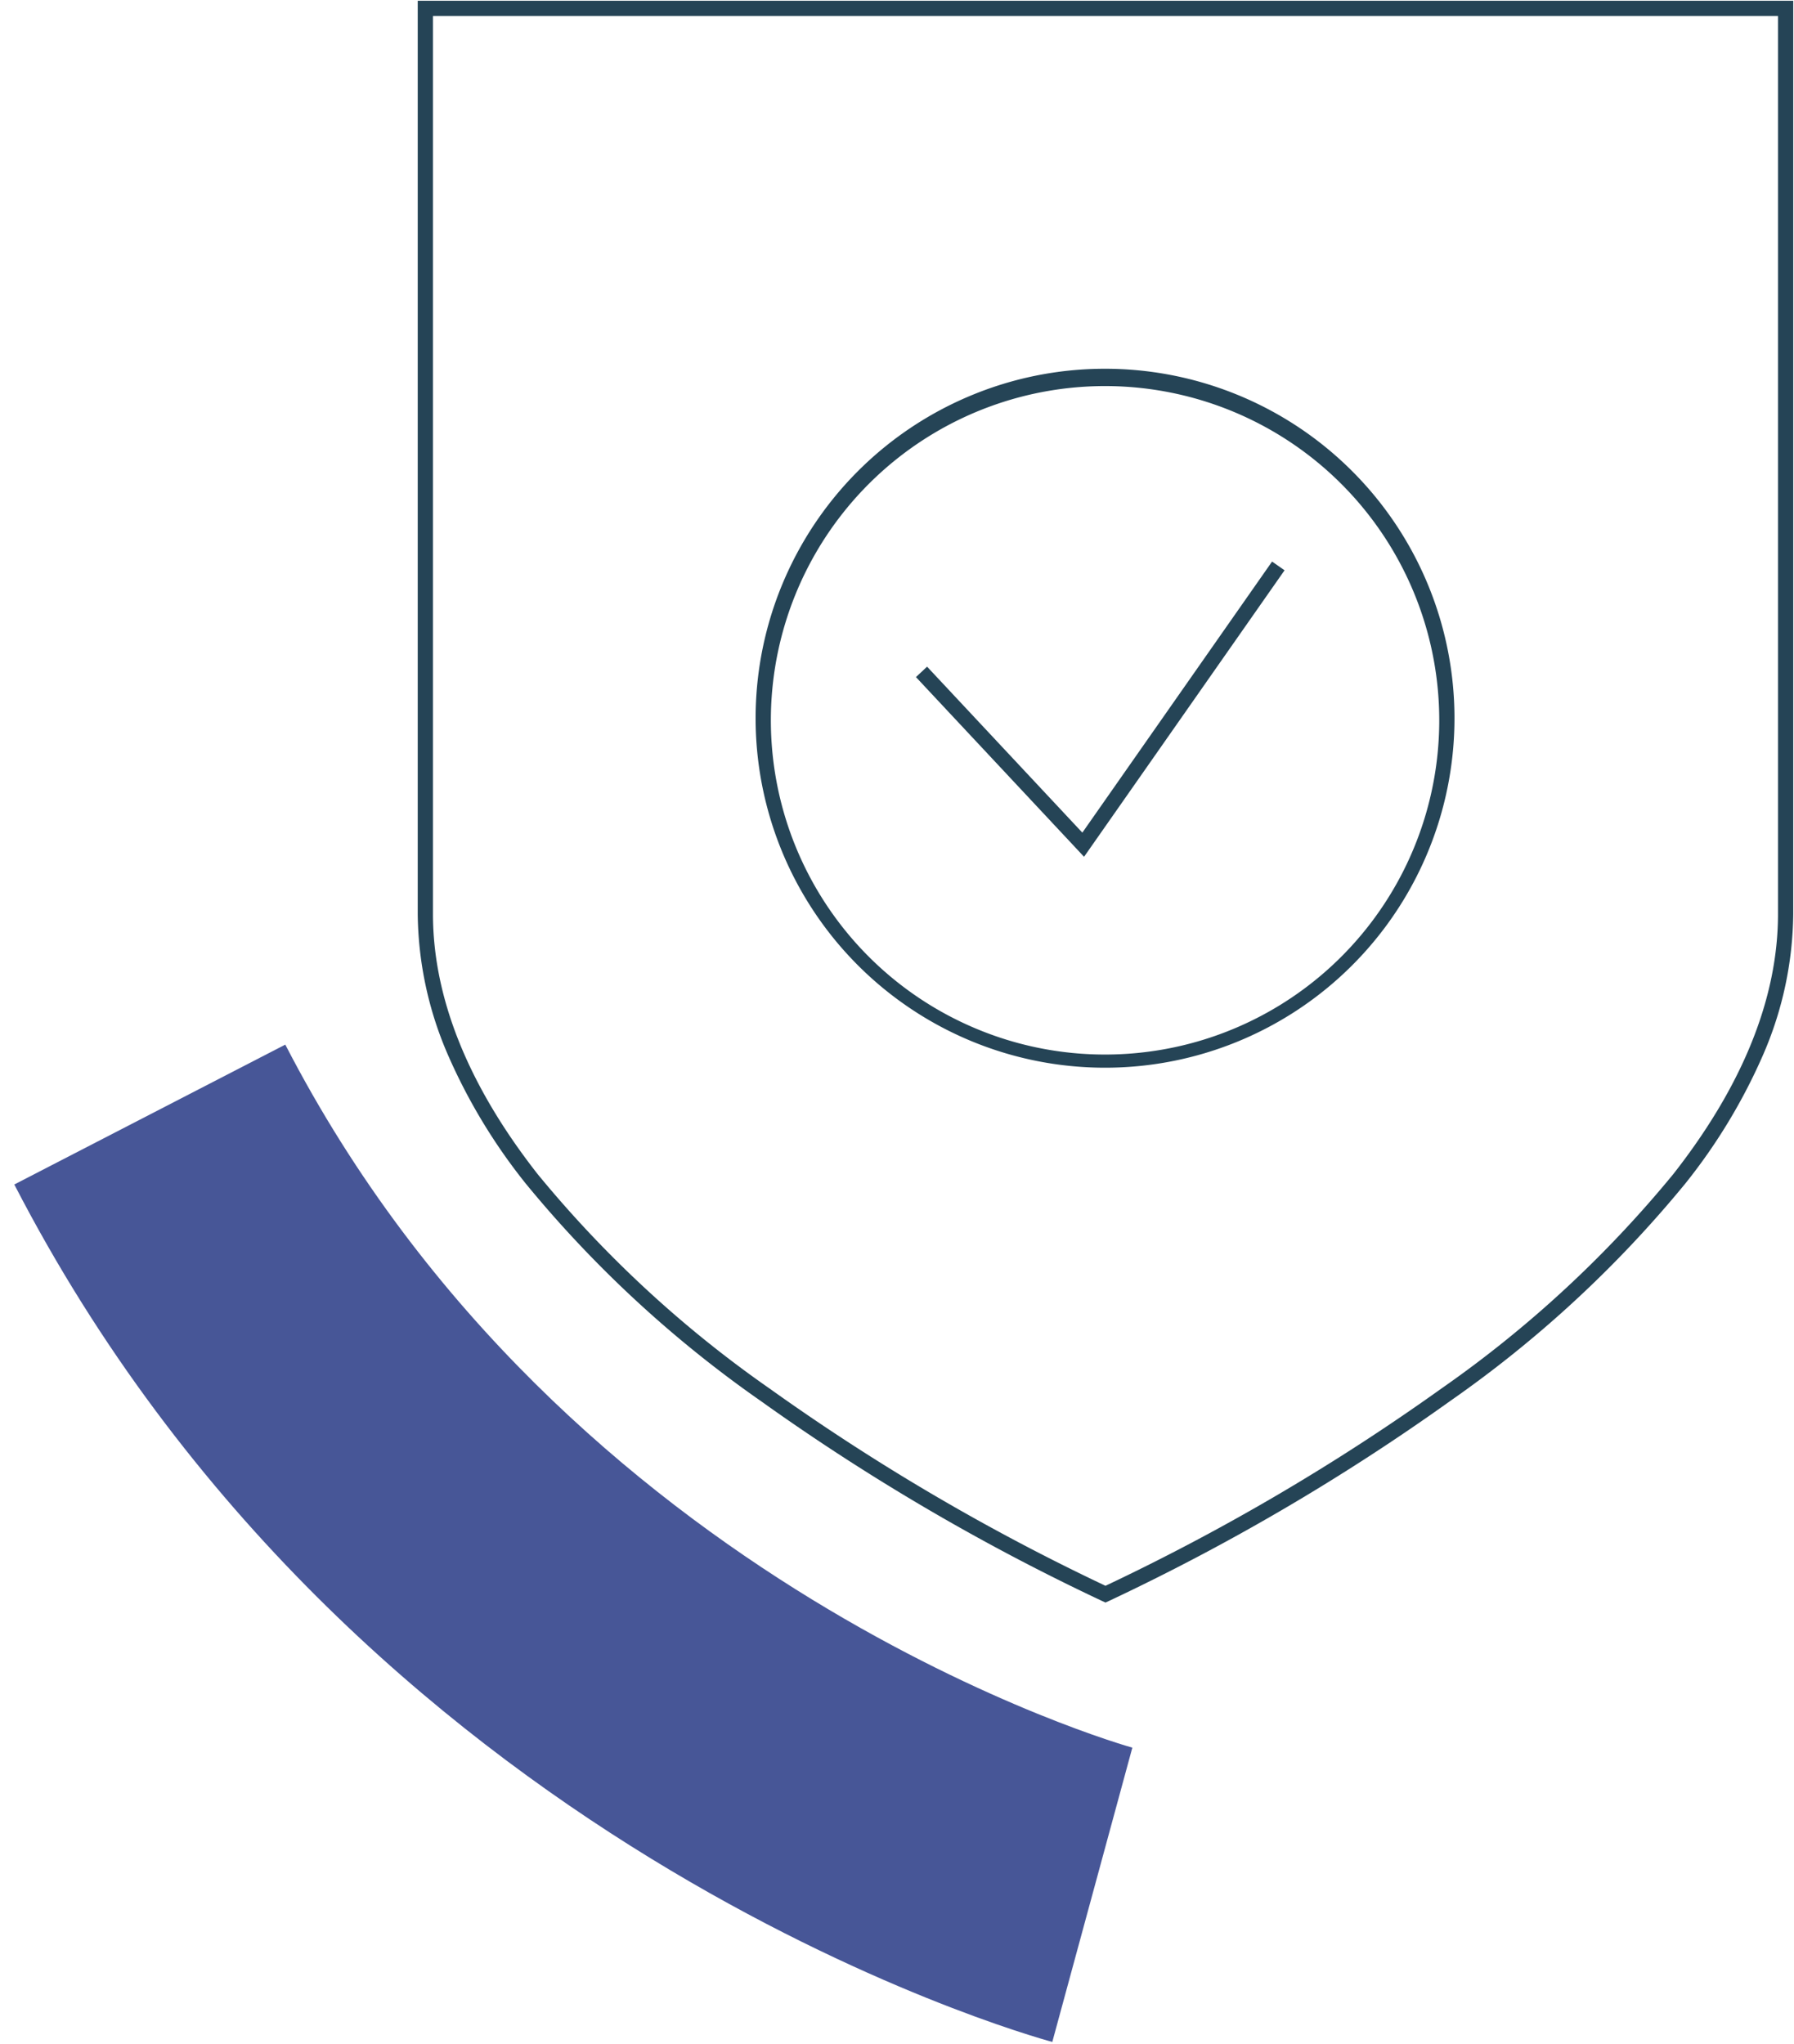 <?xml version="1.0" encoding="UTF-8"?>
<svg xmlns="http://www.w3.org/2000/svg" xmlns:xlink="http://www.w3.org/1999/xlink" width="117.682" height="134.041" viewBox="0 0 117.682 134.041">
  <defs>
    <clipPath id="clip-path">
      <rect id="Rectangle_12815" data-name="Rectangle 12815" width="90.33" height="105.163" fill="none"></rect>
    </clipPath>
  </defs>
  <g id="picto-partenaire" transform="translate(-512.601 -1180.771)">
    <g id="Groupe_4428" data-name="Groupe 4428" transform="translate(9.189 -15)">
      <path id="Tracé_5736" data-name="Tracé 5736" d="M9.693,65.139-9.693,60.218c.473-1.864,12.08-45.908,55.066-69.026L54.847,8.807C19.522,27.8,9.787,64.768,9.693,65.139Z" transform="matrix(0.017, -1, 1, 0.017, 512.387, 1318.983)" fill="#475697"></path>
      <g id="Groupe_4427" data-name="Groupe 4427" transform="translate(530.764 1195.771)">
        <g id="Groupe_4426" data-name="Groupe 4426" transform="translate(0 0)" clip-path="url(#clip-path)">
          <path id="Tracé_5751" data-name="Tracé 5751" d="M45.115,105.058l-.2-.091a143.343,143.343,0,0,1-22.4-13.119A76.61,76.61,0,0,1,7.078,77.57,37.465,37.465,0,0,1,1.956,69.08,23.7,23.7,0,0,1,0,59.9V0H90.23V59.9a23.7,23.7,0,0,1-1.956,9.185,37.465,37.465,0,0,1-5.121,8.489A76.61,76.61,0,0,1,67.716,91.848a143.343,143.343,0,0,1-22.4,13.119ZM1,1V59.9c0,5.5,2.308,11.241,6.86,17.052A75.591,75.591,0,0,0,23.088,91.028a143,143,0,0,0,22.027,12.932A143,143,0,0,0,67.143,91.028,75.591,75.591,0,0,0,82.371,76.947C86.922,71.136,89.23,65.4,89.23,59.9V1Z" transform="translate(0.05 0.05)" fill="#254456"></path>
          <path id="Tracé_5752" data-name="Tracé 5752" d="M43.109,21.948a22.922,22.922,0,1,1-8.949,1.807A22.847,22.847,0,0,1,43.109,21.948Zm0,44.98A21.922,21.922,0,1,0,34.55,65.2,21.852,21.852,0,0,0,43.109,66.928Z" transform="translate(2.056 2.238)" fill="#254456"></path>
          <path id="Tracé_5753" data-name="Tracé 5753" d="M40.758,52.831,29.731,41.044l.73-.683L40.646,51.247l12.446-17.78.819.573Z" transform="translate(3.001 3.365)" fill="#254456"></path>
        </g>
      </g>
    </g>
  </g>
</svg>
